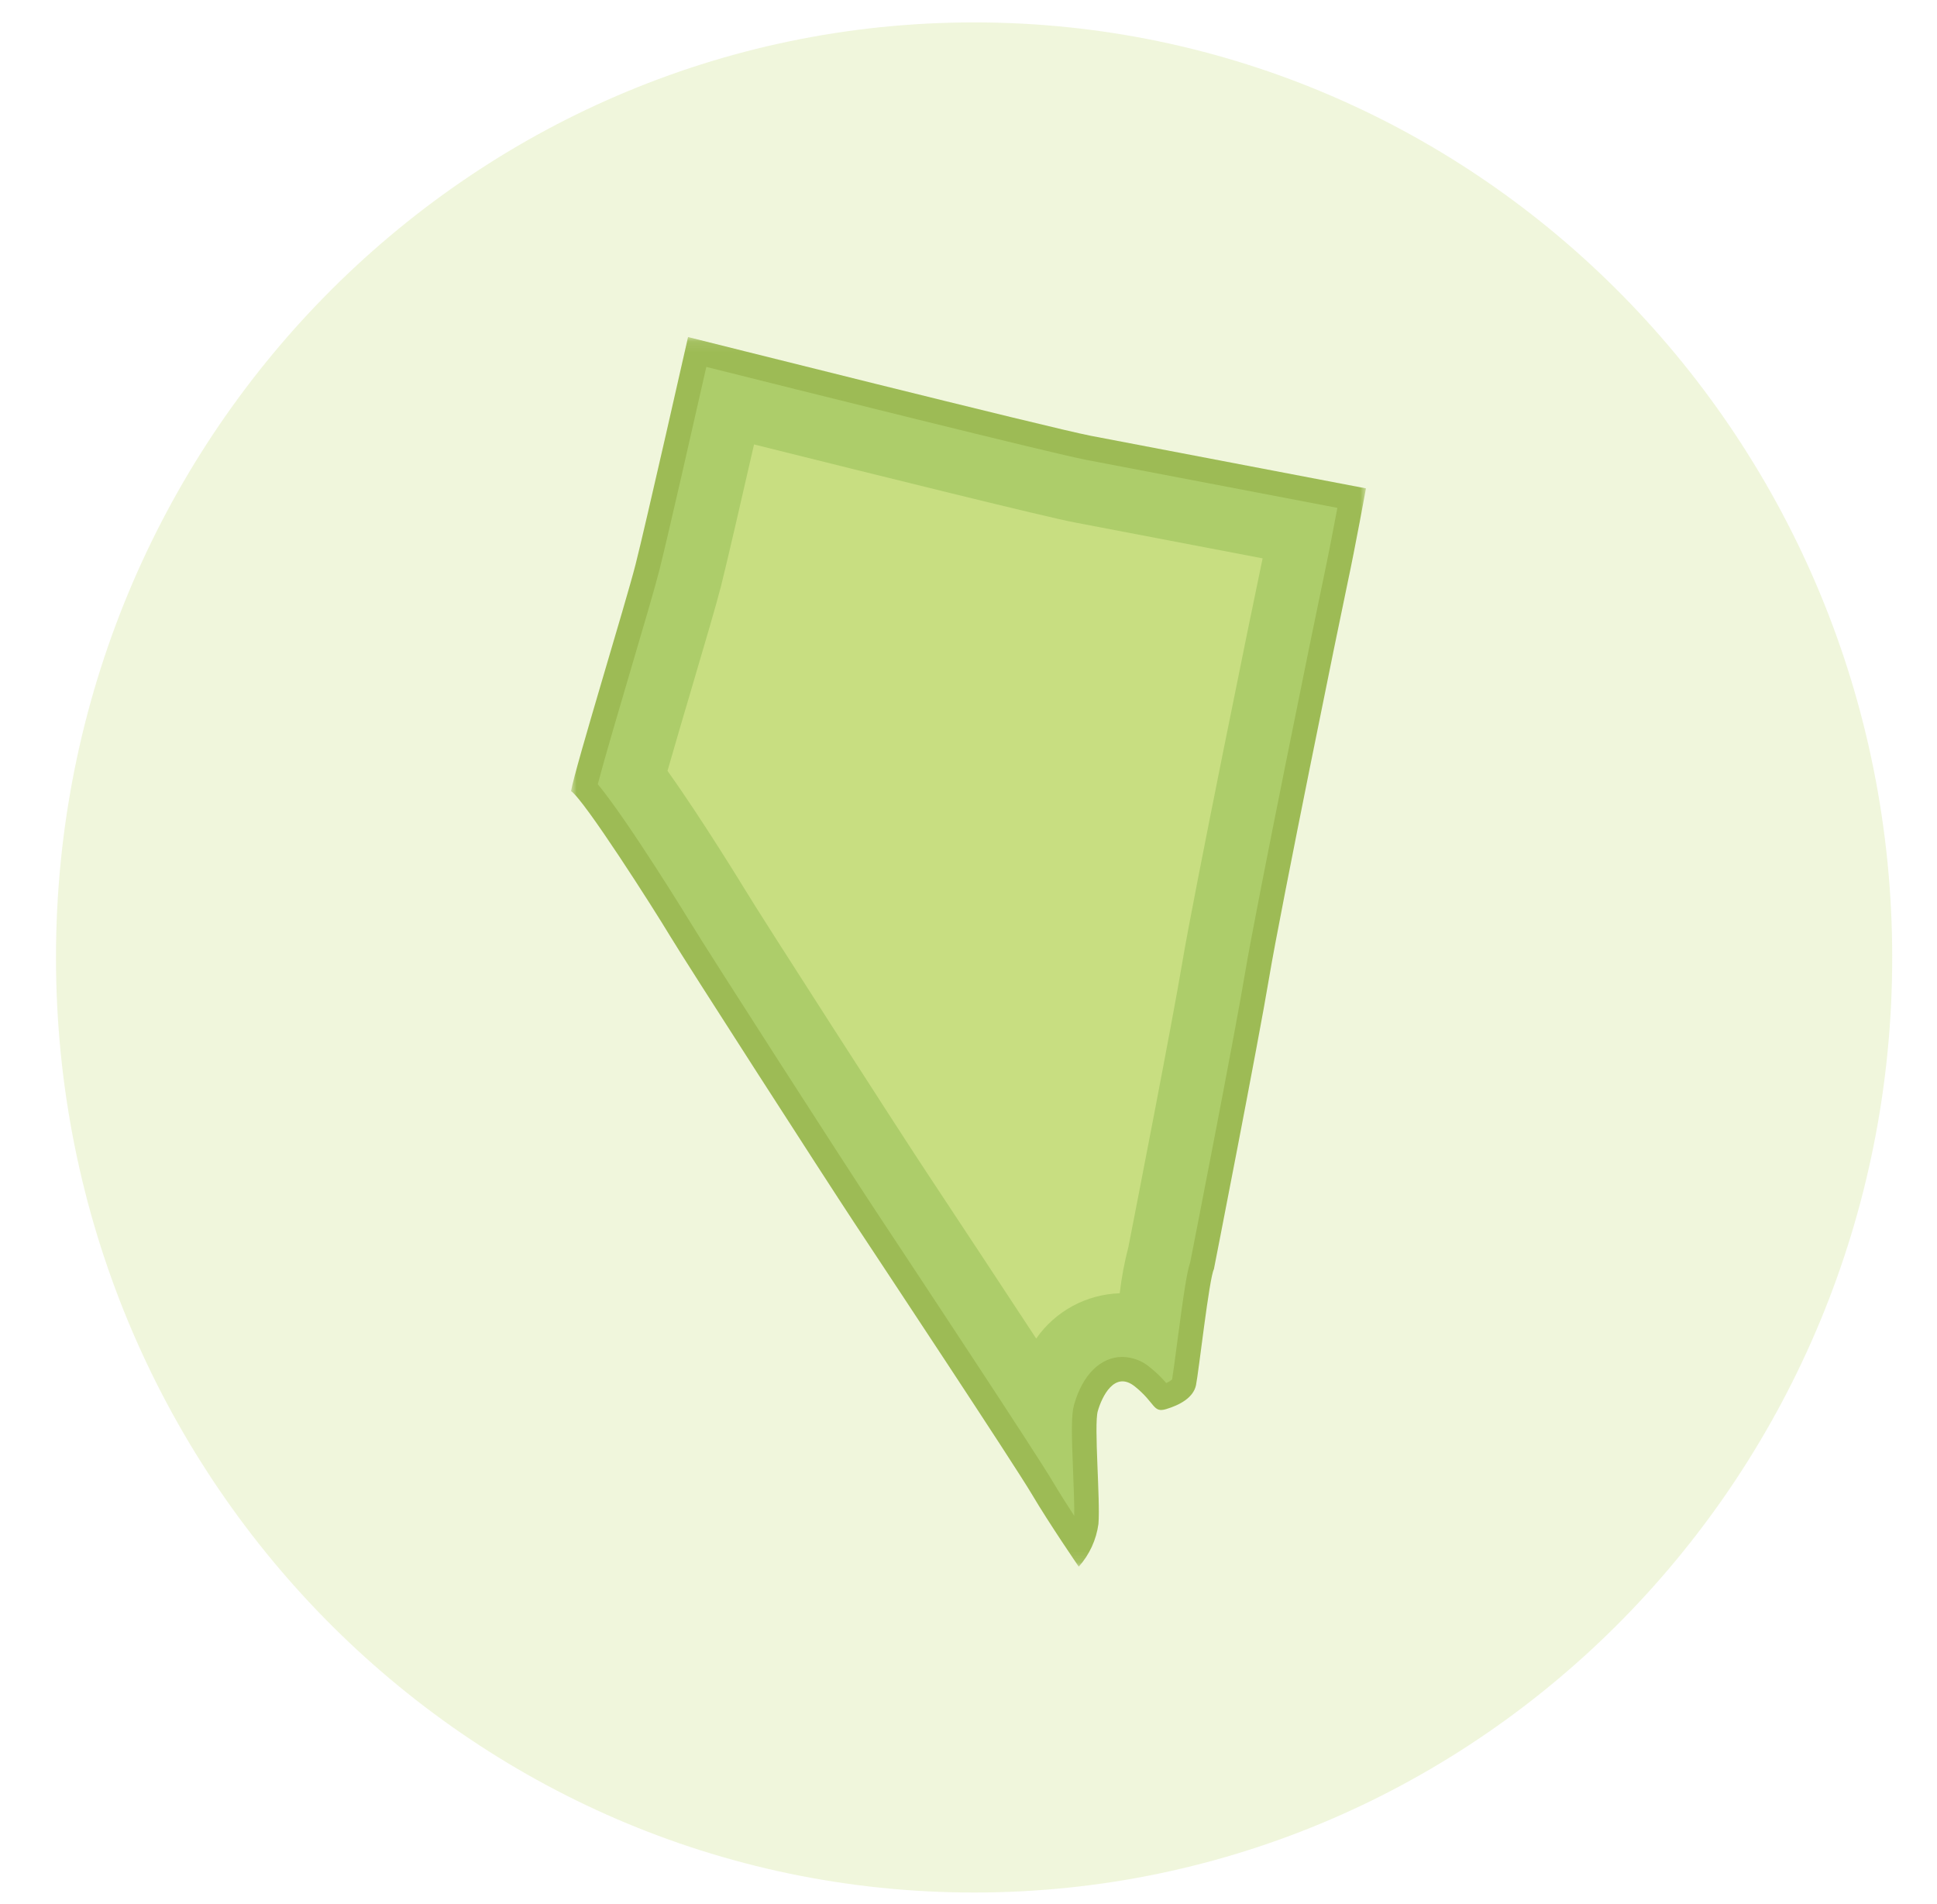 <svg width="173" height="170" viewBox="0 0 173 170" fill="none" xmlns="http://www.w3.org/2000/svg">
<g clip-path="url(#clip0_1887_52559)">
<mask id="mask0_1887_52559" style="mask-type:luminance" maskUnits="userSpaceOnUse" x="0" y="0" width="173" height="170">
<path d="M173 0H0V170H173V0Z" fill="white"/>
</mask>
<g mask="url(#mask0_1887_52559)">
<path opacity="0.28" d="M87 2C132.287 2 169 39.384 169 85.5C169 131.616 132.287 169 87 169C41.713 169 5 131.616 5 85.5C5 39.384 41.713 2 87 2Z" fill="#C8DE81"/>
<mask id="mask1_1887_52559" style="mask-type:luminance" maskUnits="userSpaceOnUse" x="51" y="30" width="71" height="110">
<path d="M122 30.098H51V139.903H122V30.098Z" fill="white"/>
</mask>
<g mask="url(#mask1_1887_52559)">
<path d="M96.351 139.898C97.303 138.83 97.914 137.502 98.106 136.085C98.284 133.951 97.691 127.254 98.047 126.01C98.403 124.766 99.528 122.336 101.366 123.817C103.204 125.298 102.966 126.188 104.151 125.832C105.336 125.476 106.581 124.825 106.818 123.698C107.055 122.571 108 114.098 108.418 113.332C108.418 113.332 112.378 93.144 113.362 87.239C114.346 81.334 119.704 55.092 120.362 52.03C121.02 48.968 122 43.611 122 43.611C122 43.611 101.99 39.784 97.4 38.911C93.959 38.254 61.452 30.098 61.452 30.098C61.452 30.098 57.667 46.857 56.766 50.398C55.865 53.939 51.42 68.361 51 70.644C52.141 71.365 58.388 81.156 59.83 83.559C61.272 85.962 73.766 105.359 76.23 109.088C78.694 112.817 90.586 130.773 92.148 133.415C93.71 136.057 96.348 139.903 96.348 139.903" fill="#9DBB55"/>
<path d="M95.948 135.37C95.31 134.391 94.593 133.264 94.026 132.306C92.535 129.781 82.062 113.949 78.62 108.746L78.05 107.884C75.601 104.184 63.15 84.846 61.703 82.436C61.652 82.35 56.165 73.392 53.391 70.027C53.944 67.902 55.256 63.455 56.317 59.858L56.349 59.75C57.449 56.022 58.488 52.5 58.884 50.943C59.592 48.156 61.984 37.63 63.084 32.766C70.851 34.711 94.032 40.498 96.984 41.06C100.653 41.76 114.162 44.342 119.447 45.352C119.077 47.311 118.589 49.84 118.218 51.574C117.518 54.85 112.177 81.029 111.201 86.882C110.269 92.473 106.536 111.547 106.301 112.727C106.017 113.554 105.765 115.127 105.095 120.215C104.937 121.415 104.761 122.754 104.685 123.178C104.53 123.315 104.353 123.425 104.162 123.504C103.729 122.999 103.25 122.536 102.731 122.121C102.037 121.524 101.157 121.188 100.243 121.172C98.305 121.172 96.695 122.758 95.936 125.415C95.67 126.348 95.701 127.901 95.844 131.487C95.902 132.939 95.961 134.427 95.944 135.368" fill="#ADCD6A"/>
<path d="M92.547 119.53C89.652 115.119 86.26 109.984 83.366 105.608L82.793 104.743C80.185 100.801 67.864 81.651 66.579 79.508C66.541 79.445 62.717 73.174 59.617 68.838C60.239 66.657 61.061 63.868 61.771 61.465L61.802 61.359C62.966 57.413 63.972 54.005 64.395 52.342C64.895 50.359 66.217 44.635 67.346 39.688C78.857 42.56 93.433 46.169 95.922 46.642C98.617 47.156 106.622 48.685 112.77 49.861C112.732 50.041 112.696 50.215 112.66 50.382C111.955 53.675 106.581 80.028 105.595 85.945C104.722 91.18 101.326 108.575 100.788 111.323C100.432 112.692 100.17 114.084 100.005 115.488C98.533 115.535 97.092 115.925 95.797 116.627C94.502 117.328 93.389 118.322 92.547 119.53Z" fill="#C8DE81"/>
</g>
</g>
</g>
<defs>
<clipPath id="clip0_1887_52559">
<rect width="173" height="170" fill="white"/>
</clipPath>
</defs>
</svg>
